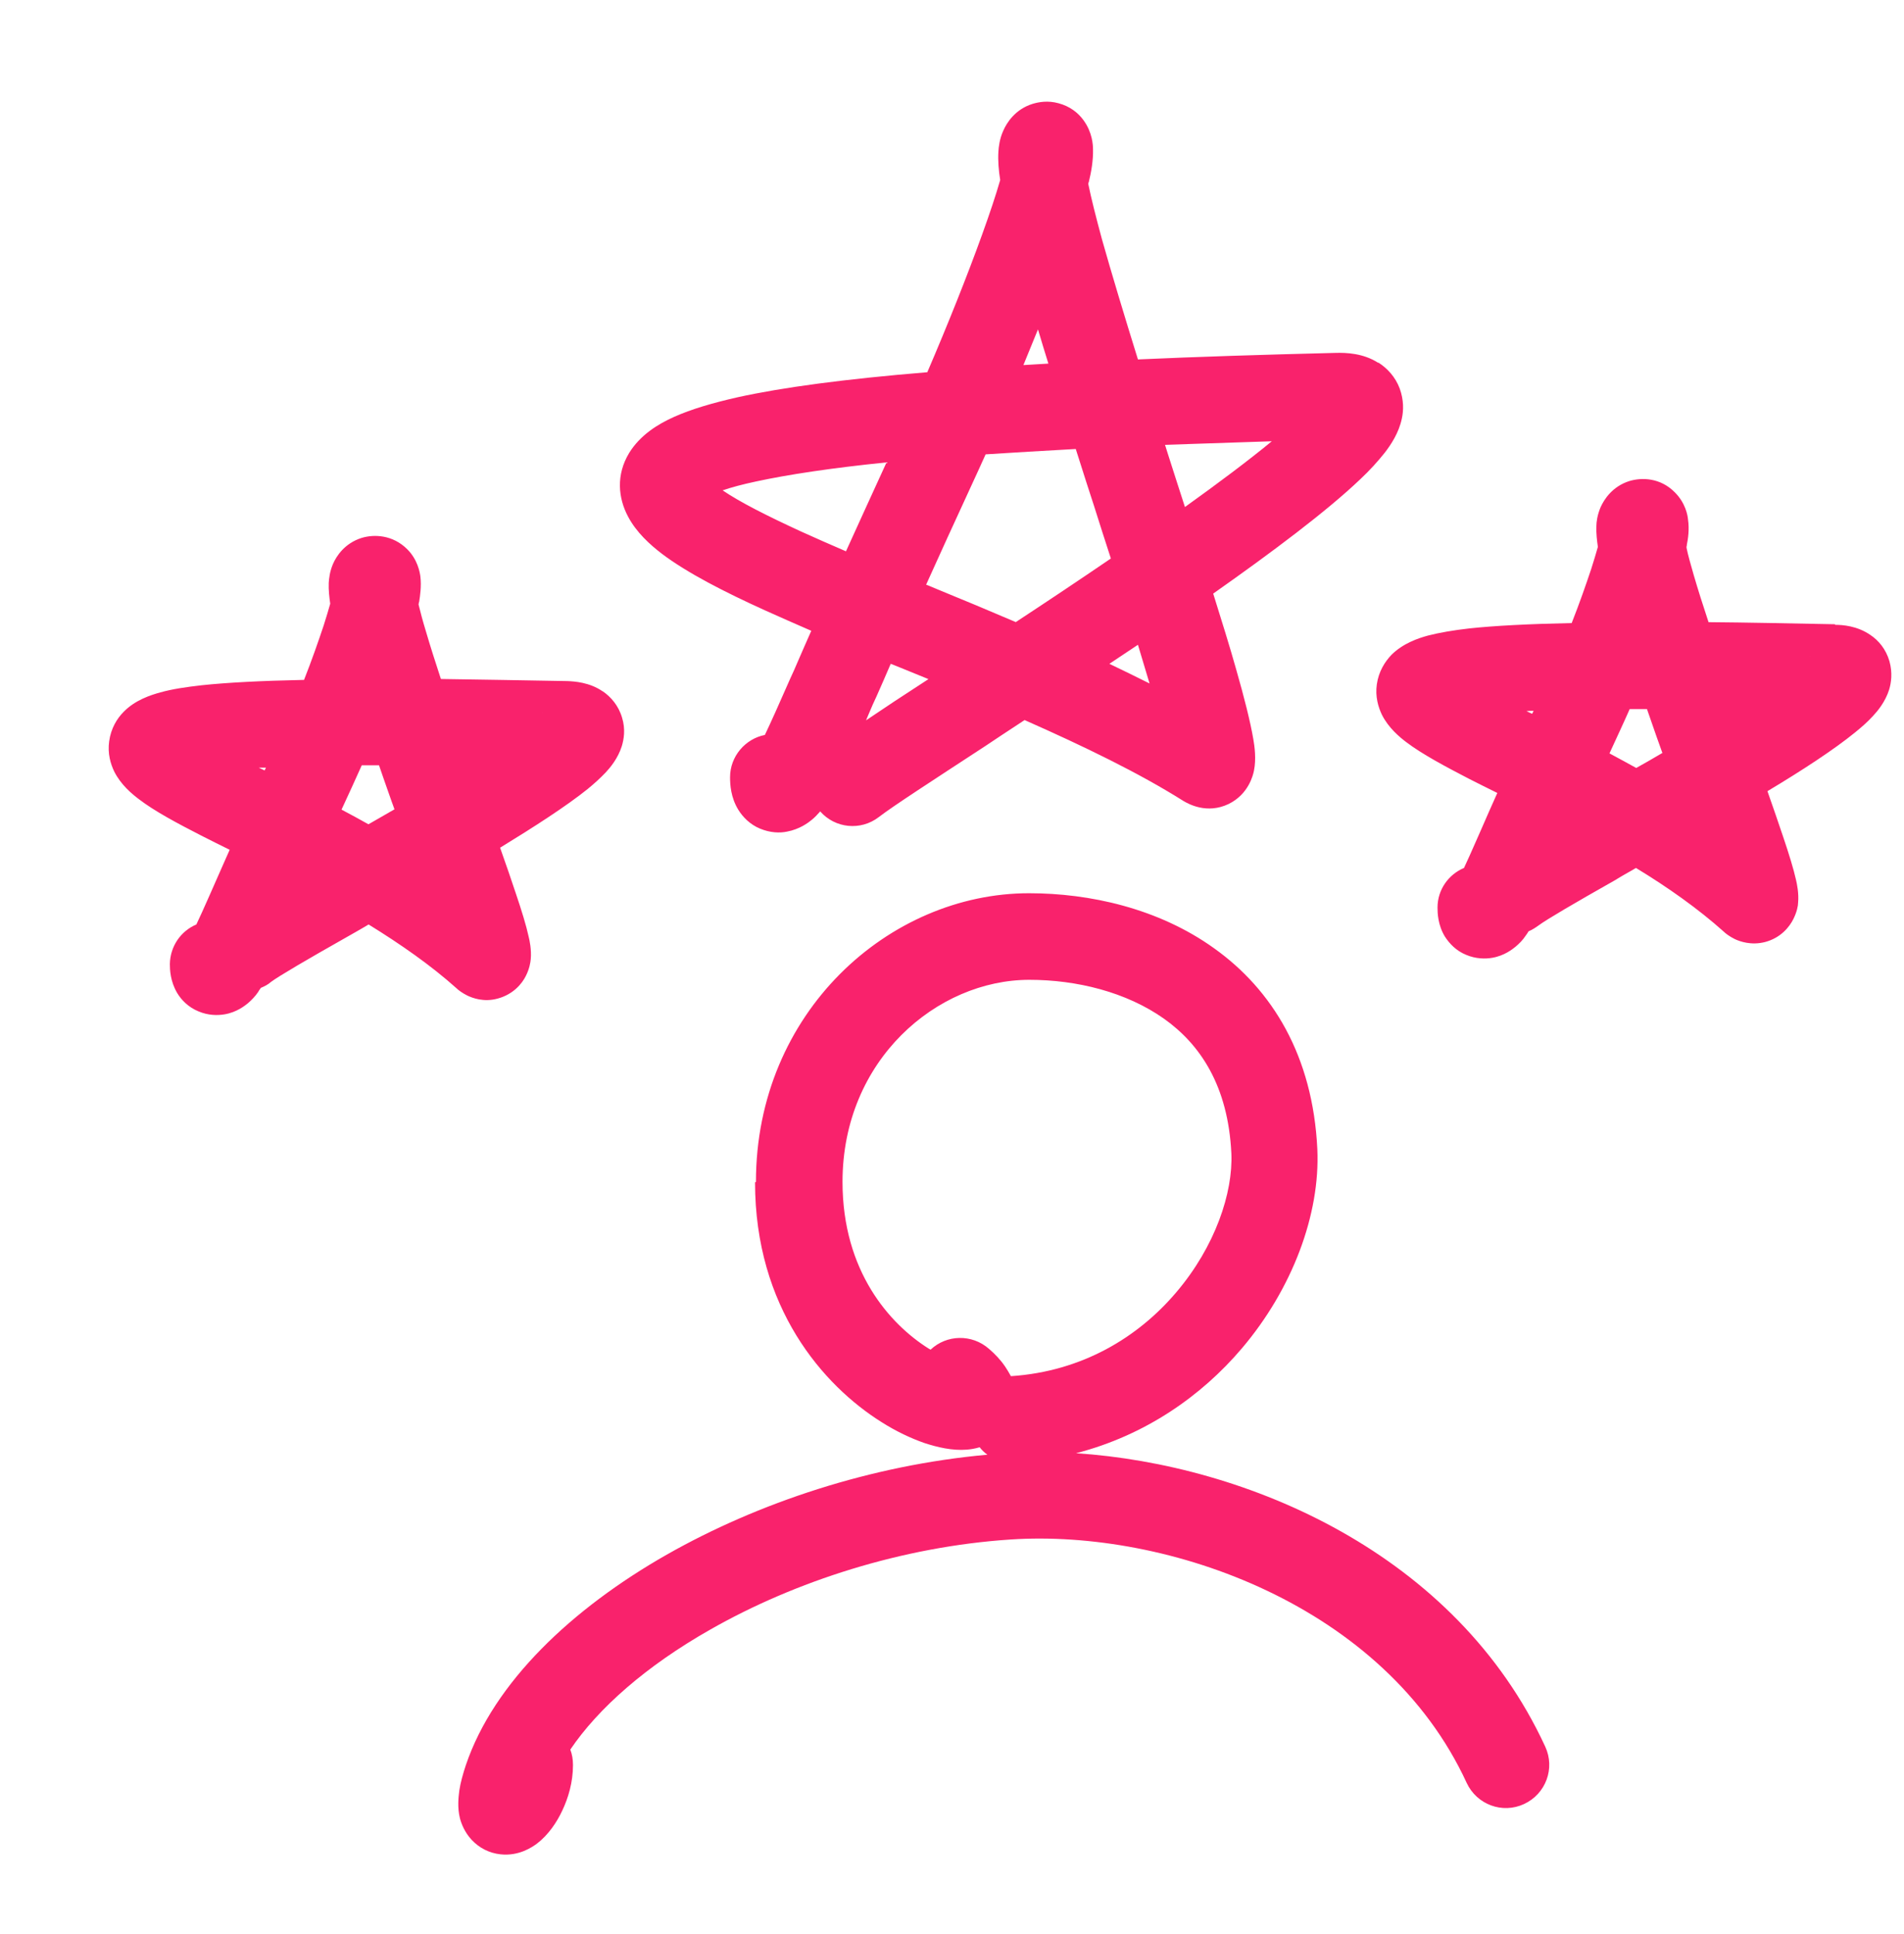 <?xml version="1.0" encoding="UTF-8"?>
<svg id="Lager_1" xmlns="http://www.w3.org/2000/svg" version="1.1" viewBox="0 0 64 65">
  <!-- Generator: Adobe Illustrator 29.7.1, SVG Export Plug-In . SVG Version: 2.1.1 Build 8)  -->
  <defs>
    <style>
      .st0 {
        fill: #f9226c;
        fill-rule: evenodd;
      }
    </style>
  </defs>
  <path class="st0" d="M46.32,12.19c-.5-.32-1.07-.34-1.43-.33-2.43.06-4.64.13-6.64.22-.46-1.48-.88-2.87-1.21-4.04-.2-.74-.36-1.37-.46-1.86,0-.02.01-.04.02-.07.08-.32.15-.73.14-1.09,0-.14-.02-.57-.32-.98-.18-.25-.46-.47-.84-.57-.36-.1-.67-.04-.87.02-.58.18-.87.63-.99.91-.12.27-.15.53-.16.69-.02.31.01.65.06.96-.14.49-.35,1.12-.61,1.84-.49,1.36-1.14,2.99-1.84,4.62-2.79.23-4.87.51-6.37.84-.84.19-1.56.4-2.14.66-.54.24-1.14.61-1.51,1.21-.45.74-.37,1.52-.04,2.14.28.53.73.94,1.15,1.26.85.64,2.1,1.28,3.47,1.9.49.22,1.01.45,1.54.68-.17.38-.32.73-.46,1.05-.08.19-.16.37-.24.54-.39.89-.66,1.49-.86,1.91-.66.13-1.17.72-1.17,1.42,0,.24.02.68.28,1.1.15.24.39.49.73.63.34.14.66.15.9.1.43-.08.72-.3.84-.4.1-.08.19-.18.28-.28.5.57,1.36.66,1.97.19.48-.37,1.81-1.23,3.6-2.4h0s.51-.34.51-.34c.26-.17.52-.34.79-.52,1.99.88,3.85,1.78,5.34,2.72.17.1.79.45,1.52.1.67-.33.82-.97.85-1.12.08-.39.02-.82-.02-1.05-.1-.59-.31-1.42-.58-2.36-.21-.75-.48-1.61-.77-2.54,1.99-1.4,3.83-2.78,4.95-3.85.31-.29.59-.6.82-.89.2-.26.47-.66.57-1.14.06-.27.07-.62-.07-1.01-.15-.4-.42-.68-.71-.87ZM38.25,21.67c.14.46.27.9.39,1.3-.44-.22-.89-.44-1.35-.66.32-.21.64-.43.96-.64ZM34.14,20.91c1.05-.69,2.13-1.41,3.2-2.14-.19-.58-.38-1.18-.57-1.78l-.25-.77c-.12-.38-.24-.76-.36-1.13-1.09.06-2.1.12-3.03.18-.16.35-.31.69-.47,1.03-.58,1.26-1.09,2.37-1.53,3.35l.08.03.31.13c.86.35,1.74.72,2.63,1.1ZM31.2,22.83c-.79.51-1.5.98-2.09,1.38l.11-.26c.07-.17.15-.35.24-.54h0c.15-.34.31-.7.48-1.1l.13.05.32.13c.27.11.54.22.81.33ZM28.44,18.53c-.53-.23-1.04-.45-1.52-.67-1.15-.53-2.04-.98-2.63-1.38.29-.1.66-.2,1.13-.3,1.07-.23,2.51-.45,4.38-.64-.51,1.11-.96,2.1-1.36,2.98ZM34.4,12.27c.17-.41.33-.81.49-1.2.11.38.23.76.35,1.15-.28.02-.56.03-.84.05ZM39.16,14.95l.12.38.25.78c.1.31.2.62.3.93,1.13-.81,2.13-1.56,2.92-2.21-1.27.04-2.46.08-3.59.12ZM45.05,14.77s.02,0,.02,0c0,0,0,0-.02,0ZM25.41,39.72c0-5.69,4.47-9.7,9.18-9.7,2.02,0,4.34.5,6.22,1.85,1.95,1.39,3.32,3.61,3.47,6.75.1,2.19-.84,4.7-2.54,6.7-1.35,1.59-3.24,2.92-5.57,3.52,5.75.38,12.77,3.36,15.77,9.86.34.73.02,1.59-.71,1.93-.73.34-1.59.02-1.93-.71-2.75-5.97-10.04-8.53-15.33-8.18-3.64.24-7.24,1.4-10.1,3.03-2.15,1.22-3.76,2.64-4.7,4.03.06.16.09.33.09.52,0,.58-.16,1.11-.36,1.53-.18.39-.47.82-.85,1.11-.15.11-.6.43-1.23.36-.37-.04-.71-.21-.97-.49-.23-.25-.34-.53-.39-.72-.09-.36-.05-.71-.02-.94.04-.26.12-.55.22-.85.94-2.78,3.57-5.26,6.75-7.07,3.08-1.75,6.88-3.01,10.78-3.36-.1-.07-.19-.16-.26-.25-.17.05-.31.07-.43.08-.49.04-.99-.08-1.42-.22-.46-.16-.95-.39-1.44-.7-1.98-1.24-4.26-3.86-4.26-8.06ZM33.99,46.25h0c2.39-.16,4.27-1.31,5.55-2.82,1.31-1.54,1.91-3.35,1.85-4.67-.11-2.27-1.05-3.66-2.26-4.52-1.27-.9-2.94-1.31-4.53-1.31-3.1,0-6.28,2.69-6.28,6.79,0,3.01,1.59,4.78,2.89,5.6.02.01.05.03.07.04.54-.51,1.39-.53,1.96-.03.2.17.39.37.54.59.06.09.13.2.2.33ZM61.69,21c.24,0,.73.03,1.18.34.27.18.52.47.64.88.11.39.06.73-.01.96-.13.41-.39.72-.54.88-.18.2-.4.39-.61.56-.7.57-1.77,1.27-2.94,1.97.2.57.38,1.09.53,1.54.19.56.35,1.08.43,1.44h0c.03.13.1.45.07.77,0,.1-.04.31-.16.55-.13.26-.42.63-.95.77-.47.12-.85-.02-1.02-.1-.18-.09-.31-.19-.37-.25-.86-.77-1.88-1.49-2.95-2.14l-.1.06h0c-.21.12-.41.23-.6.35-1.38.78-2.3,1.32-2.57,1.52-.11.08-.22.15-.34.2-.03.05-.06.1-.1.15-.09.14-.21.26-.34.37-.1.08-.37.3-.78.37-.23.04-.55.04-.88-.1-.34-.14-.56-.38-.71-.61-.24-.39-.25-.8-.25-.98,0-.6.37-1.11.89-1.33.11-.23.25-.55.44-.98l.15-.34c.15-.34.32-.74.53-1.2-.33-.16-.64-.32-.96-.48-.79-.41-1.56-.82-2.09-1.22-.24-.18-.61-.49-.83-.93-.12-.25-.23-.61-.17-1.02.06-.43.27-.76.49-.99.39-.39.9-.56,1.23-.65.39-.1.86-.18,1.39-.24.84-.09,1.98-.15,3.44-.18.26-.66.48-1.29.66-1.83.09-.28.16-.52.22-.73-.03-.21-.06-.45-.05-.7,0-.13.03-.37.14-.63.12-.27.4-.7.96-.88.42-.13,1.05-.12,1.54.38.36.36.43.78.44.91.05.33,0,.66-.04.85,0,.02,0,.04-.01.06v.04c.05.25.14.56.24.91.14.48.31,1.02.5,1.59,1.27.01,2.69.04,4.25.07ZM57.54,30.32s0,0,0-.02c0,.01,0,.02,0,.02ZM55.87,25.31c-.29.17-.58.34-.87.5-.3-.17-.61-.33-.9-.49.11-.24.23-.5.35-.76.11-.24.22-.48.33-.73.19,0,.38,0,.58,0,.11.31.21.61.32.92.07.19.13.37.2.56ZM51.31,23.9l.19.09.05-.1c-.08,0-.16,0-.24.01ZM48.61,24.21s0,0,.01,0c0,0-.01,0-.01,0ZM48.93,22.57s0,0,0,0c0,0,0,0,0,0ZM60.85,22.05s0,0-.01.02c0-.01.01-.02.01-.02ZM61.66,23.92s0,0-.03,0c.02,0,.03,0,.03,0ZM20.25,23.23c-.44-.3-.94-.33-1.18-.34-1.56-.03-2.98-.05-4.25-.07-.19-.58-.36-1.11-.5-1.59-.11-.36-.19-.66-.25-.91,0-.04.01-.07.02-.1.03-.19.08-.52.04-.85-.02-.14-.09-.56-.44-.91-.49-.49-1.12-.51-1.54-.38-.56.18-.84.6-.96.88-.11.26-.13.49-.14.63-.01.24.02.49.05.7-.06.21-.13.45-.22.73-.18.54-.4,1.17-.66,1.83-1.46.03-2.59.09-3.44.18-.53.06-1,.13-1.39.24-.33.09-.85.26-1.23.65-.23.23-.43.56-.49.99-.06.42.05.77.17,1.02.22.44.59.75.83.93.52.4,1.29.81,2.09,1.22.32.16.63.32.96.48-.2.46-.38.85-.53,1.2l-.15.34c-.19.43-.33.74-.44.97-.52.22-.88.73-.89,1.33,0,.18.01.58.25.98.14.23.37.47.71.61.33.14.64.14.88.1.41-.07.68-.29.78-.37.13-.11.25-.24.34-.37.03-.05.06-.1.1-.15.12-.05.24-.11.34-.2.27-.2,1.19-.74,2.57-1.52.2-.11.4-.23.61-.35l.1-.06c1.07.66,2.09,1.37,2.95,2.14.06.06.19.16.37.25.17.08.55.23,1.02.1.52-.14.82-.5.95-.77.12-.24.15-.45.16-.55.03-.32-.04-.64-.07-.76h0c-.08-.37-.24-.89-.43-1.45-.15-.45-.33-.98-.53-1.54,1.16-.71,2.23-1.4,2.94-1.97.22-.18.43-.37.61-.56.15-.16.41-.47.54-.88.07-.23.13-.57.01-.96-.12-.41-.38-.7-.64-.88ZM14.93,32.21s0,0,0-.02c0,.01,0,.02,0,.02ZM12.39,27.7c.29-.17.58-.33.87-.5-.07-.18-.13-.37-.2-.56-.11-.3-.21-.61-.32-.92-.2,0-.39,0-.58,0-.11.24-.22.49-.33.73-.12.26-.24.52-.35.76.3.16.6.32.9.49ZM8.89,25.89l-.19-.09c.08,0,.16,0,.24,0l-.05.1ZM6,26.1s0,0,.01,0c0,0-.01,0-.01,0ZM6.33,24.45s0,0,0,0c0,0,0,0,0,0ZM18.24,23.94s0,0-.01.02c0-.01.01-.02.01-.02ZM19.06,25.8s0,0-.03,0c.02,0,.03,0,.03,0ZM11.24,19.62h0s0,0,0,0ZM18.33,60.66s0,0,0-.02c0,.01,0,.02,0,.02Z"/>
</svg>